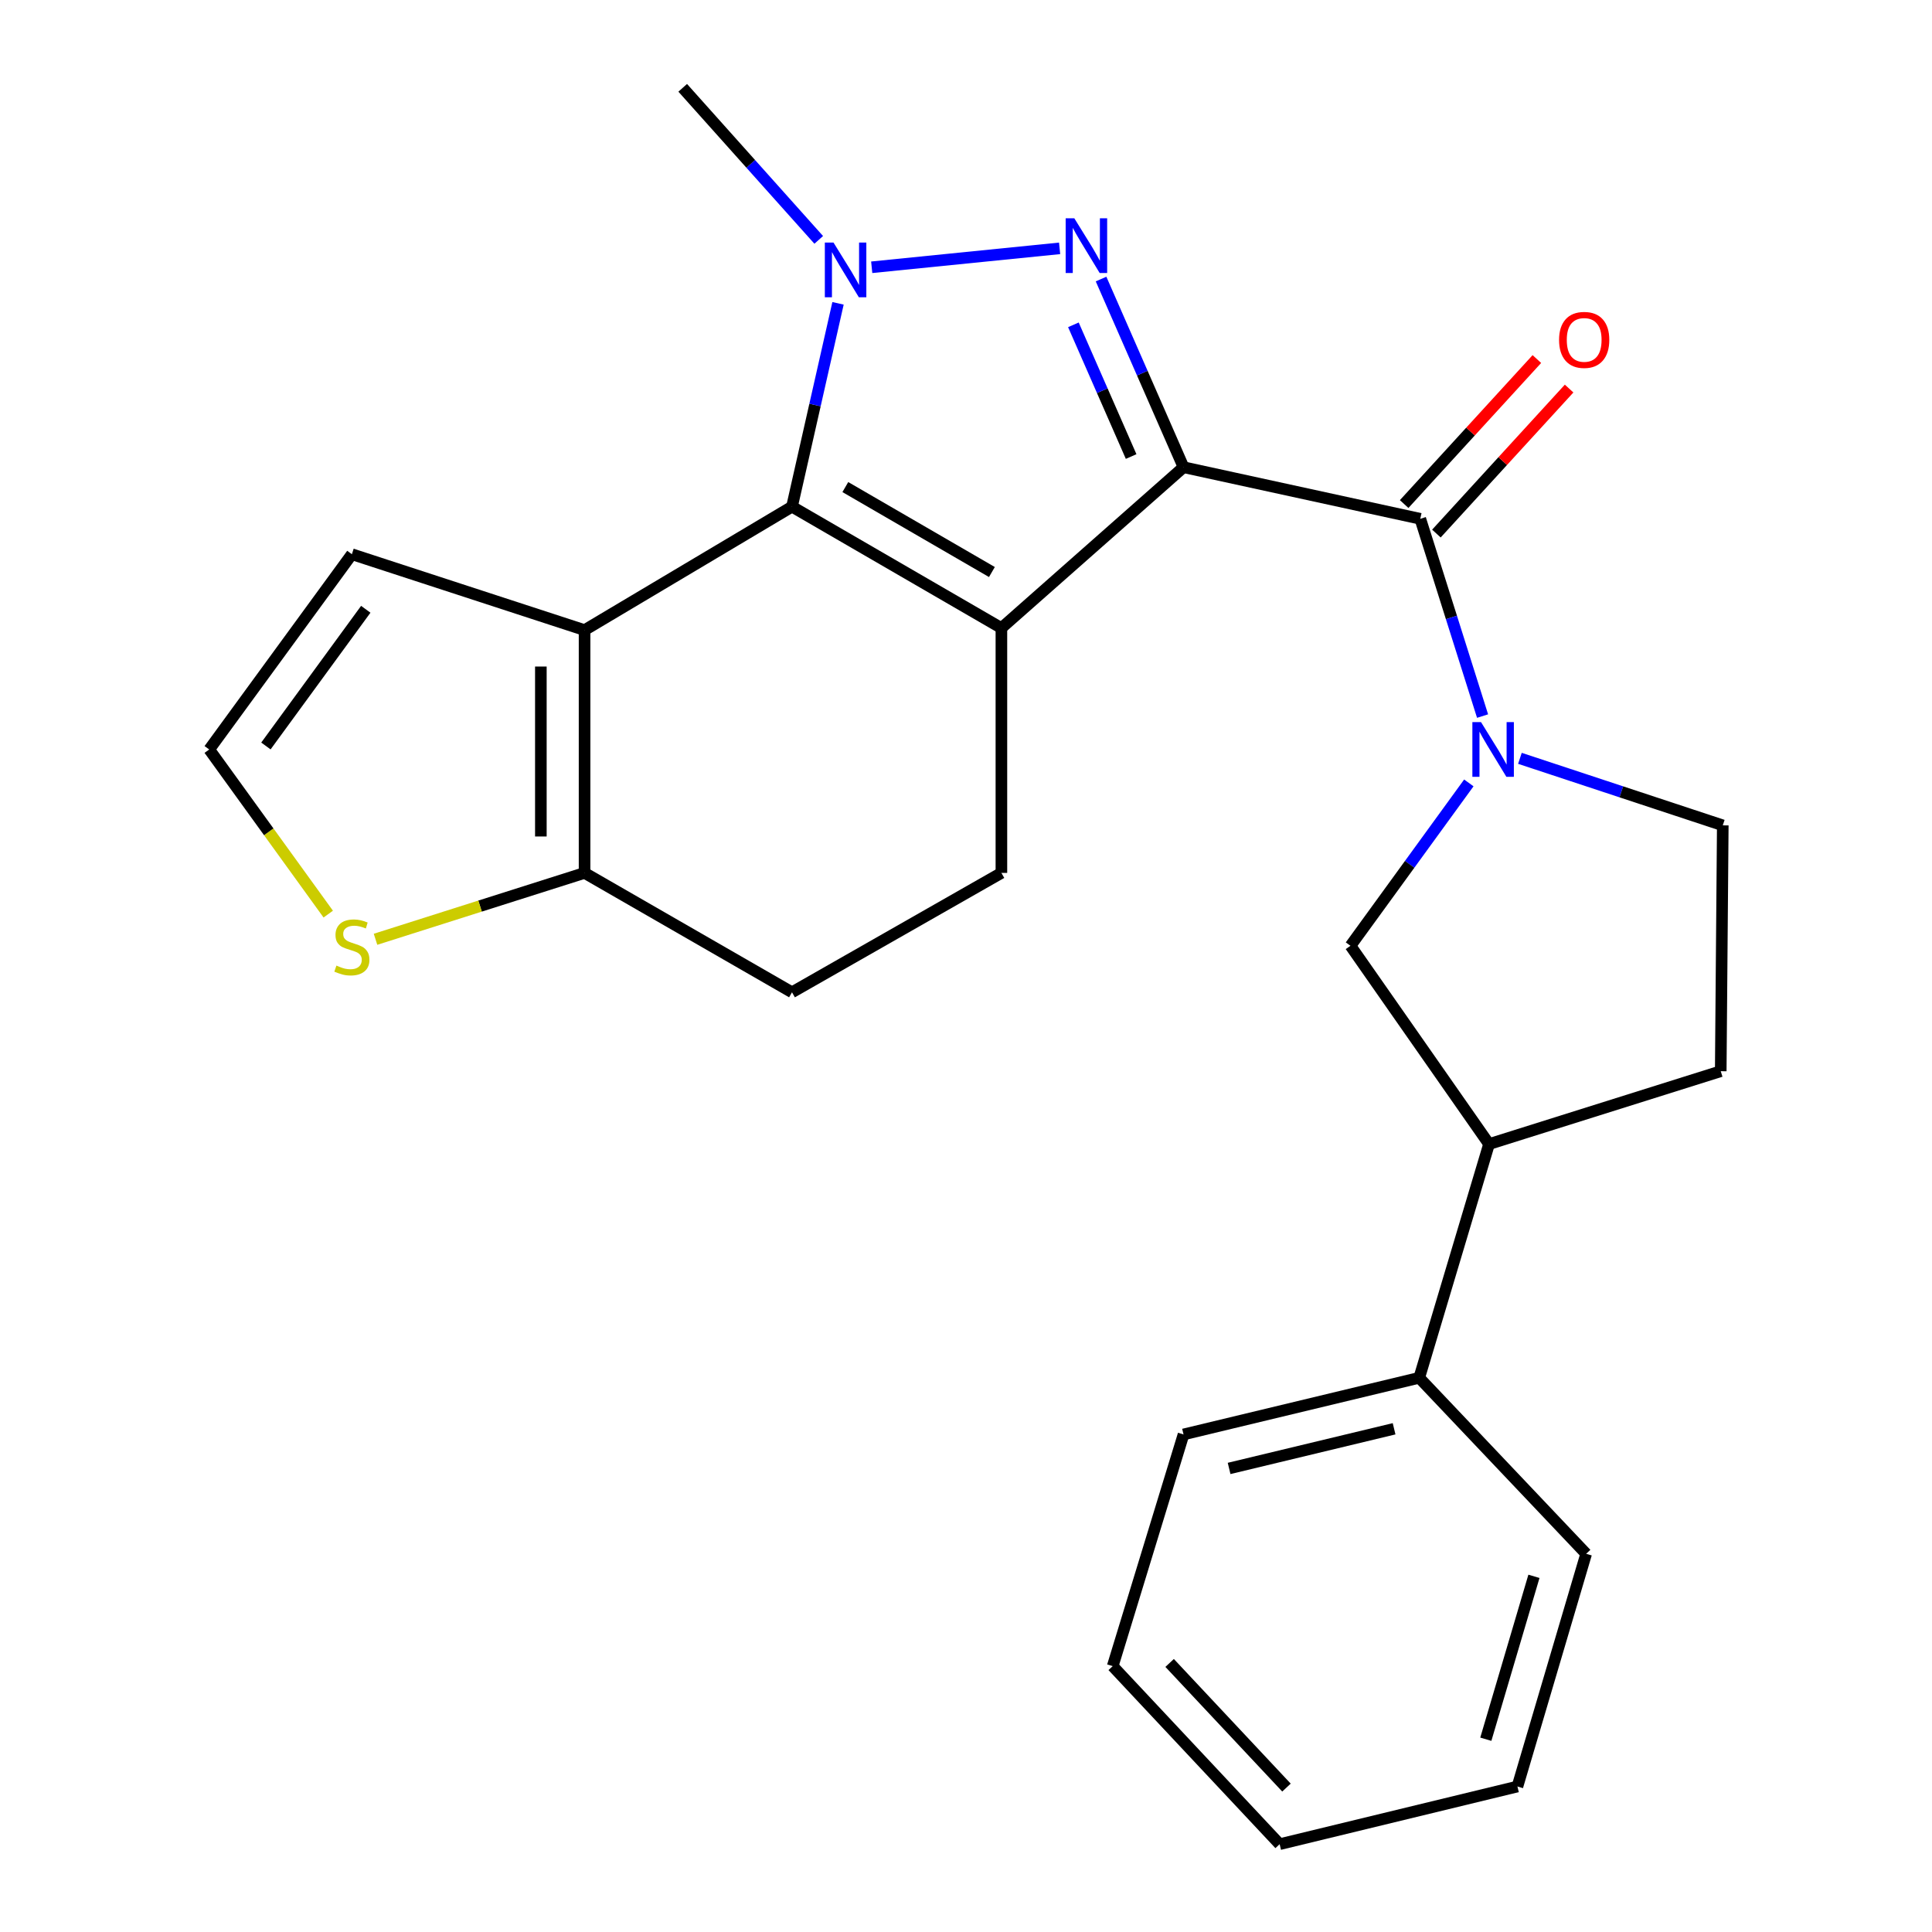 <?xml version='1.0' encoding='iso-8859-1'?>
<svg version='1.1' baseProfile='full'
              xmlns='http://www.w3.org/2000/svg'
                      xmlns:rdkit='http://www.rdkit.org/xml'
                      xmlns:xlink='http://www.w3.org/1999/xlink'
                  xml:space='preserve'
width='1000px' height='1000px' viewBox='0 0 1000 1000'>
<!-- END OF HEADER -->
<rect style='opacity:1.0;fill:#FFFFFF;stroke:none' width='1000' height='1000' x='0' y='0'> </rect>
<path class='bond-0' d='M 612.596,241.829 L 518.324,325.079' style='fill:none;fill-rule:evenodd;stroke:#000000;stroke-width:6px;stroke-linecap:butt;stroke-linejoin:miter;stroke-opacity:1' />
<path class='bond-1' d='M 612.596,241.829 L 591.25,193.133' style='fill:none;fill-rule:evenodd;stroke:#000000;stroke-width:6px;stroke-linecap:butt;stroke-linejoin:miter;stroke-opacity:1' />
<path class='bond-1' d='M 591.25,193.133 L 569.904,144.437' style='fill:none;fill-rule:evenodd;stroke:#0000FF;stroke-width:6px;stroke-linecap:butt;stroke-linejoin:miter;stroke-opacity:1' />
<path class='bond-1' d='M 585.473,236.302 L 570.531,202.215' style='fill:none;fill-rule:evenodd;stroke:#000000;stroke-width:6px;stroke-linecap:butt;stroke-linejoin:miter;stroke-opacity:1' />
<path class='bond-1' d='M 570.531,202.215 L 555.589,168.128' style='fill:none;fill-rule:evenodd;stroke:#0000FF;stroke-width:6px;stroke-linecap:butt;stroke-linejoin:miter;stroke-opacity:1' />
<path class='bond-4' d='M 612.596,241.829 L 735.134,268.536' style='fill:none;fill-rule:evenodd;stroke:#000000;stroke-width:6px;stroke-linecap:butt;stroke-linejoin:miter;stroke-opacity:1' />
<path class='bond-2' d='M 518.324,325.079 L 409.938,262.252' style='fill:none;fill-rule:evenodd;stroke:#000000;stroke-width:6px;stroke-linecap:butt;stroke-linejoin:miter;stroke-opacity:1' />
<path class='bond-2' d='M 513.411,296.083 L 437.541,252.104' style='fill:none;fill-rule:evenodd;stroke:#000000;stroke-width:6px;stroke-linecap:butt;stroke-linejoin:miter;stroke-opacity:1' />
<path class='bond-8' d='M 518.324,325.079 L 518.324,451.814' style='fill:none;fill-rule:evenodd;stroke:#000000;stroke-width:6px;stroke-linecap:butt;stroke-linejoin:miter;stroke-opacity:1' />
<path class='bond-3' d='M 548.453,128.544 L 451.199,138.34' style='fill:none;fill-rule:evenodd;stroke:#0000FF;stroke-width:6px;stroke-linecap:butt;stroke-linejoin:miter;stroke-opacity:1' />
<path class='bond-5' d='M 409.938,262.252 L 302.57,326.147' style='fill:none;fill-rule:evenodd;stroke:#000000;stroke-width:6px;stroke-linecap:butt;stroke-linejoin:miter;stroke-opacity:1' />
<path class='bond-25' d='M 409.938,262.252 L 421.849,209.627' style='fill:none;fill-rule:evenodd;stroke:#000000;stroke-width:6px;stroke-linecap:butt;stroke-linejoin:miter;stroke-opacity:1' />
<path class='bond-25' d='M 421.849,209.627 L 433.76,157.003' style='fill:none;fill-rule:evenodd;stroke:#0000FF;stroke-width:6px;stroke-linecap:butt;stroke-linejoin:miter;stroke-opacity:1' />
<path class='bond-19' d='M 423.774,124.161 L 388.572,84.808' style='fill:none;fill-rule:evenodd;stroke:#0000FF;stroke-width:6px;stroke-linecap:butt;stroke-linejoin:miter;stroke-opacity:1' />
<path class='bond-19' d='M 388.572,84.808 L 353.37,45.455' style='fill:none;fill-rule:evenodd;stroke:#000000;stroke-width:6px;stroke-linecap:butt;stroke-linejoin:miter;stroke-opacity:1' />
<path class='bond-6' d='M 735.134,268.536 L 751.256,319.589' style='fill:none;fill-rule:evenodd;stroke:#000000;stroke-width:6px;stroke-linecap:butt;stroke-linejoin:miter;stroke-opacity:1' />
<path class='bond-6' d='M 751.256,319.589 L 767.378,370.641' style='fill:none;fill-rule:evenodd;stroke:#0000FF;stroke-width:6px;stroke-linecap:butt;stroke-linejoin:miter;stroke-opacity:1' />
<path class='bond-15' d='M 743.478,276.173 L 777.824,238.646' style='fill:none;fill-rule:evenodd;stroke:#000000;stroke-width:6px;stroke-linecap:butt;stroke-linejoin:miter;stroke-opacity:1' />
<path class='bond-15' d='M 777.824,238.646 L 812.17,201.12' style='fill:none;fill-rule:evenodd;stroke:#FF0000;stroke-width:6px;stroke-linecap:butt;stroke-linejoin:miter;stroke-opacity:1' />
<path class='bond-15' d='M 726.79,260.899 L 761.136,223.373' style='fill:none;fill-rule:evenodd;stroke:#000000;stroke-width:6px;stroke-linecap:butt;stroke-linejoin:miter;stroke-opacity:1' />
<path class='bond-15' d='M 761.136,223.373 L 795.483,185.846' style='fill:none;fill-rule:evenodd;stroke:#FF0000;stroke-width:6px;stroke-linecap:butt;stroke-linejoin:miter;stroke-opacity:1' />
<path class='bond-11' d='M 302.57,326.147 L 182.131,286.86' style='fill:none;fill-rule:evenodd;stroke:#000000;stroke-width:6px;stroke-linecap:butt;stroke-linejoin:miter;stroke-opacity:1' />
<path class='bond-27' d='M 302.57,326.147 L 302.57,451.814' style='fill:none;fill-rule:evenodd;stroke:#000000;stroke-width:6px;stroke-linecap:butt;stroke-linejoin:miter;stroke-opacity:1' />
<path class='bond-27' d='M 279.948,344.997 L 279.948,432.964' style='fill:none;fill-rule:evenodd;stroke:#000000;stroke-width:6px;stroke-linecap:butt;stroke-linejoin:miter;stroke-opacity:1' />
<path class='bond-9' d='M 760.265,405.231 L 729.633,447.381' style='fill:none;fill-rule:evenodd;stroke:#0000FF;stroke-width:6px;stroke-linecap:butt;stroke-linejoin:miter;stroke-opacity:1' />
<path class='bond-9' d='M 729.633,447.381 L 699.001,489.531' style='fill:none;fill-rule:evenodd;stroke:#000000;stroke-width:6px;stroke-linecap:butt;stroke-linejoin:miter;stroke-opacity:1' />
<path class='bond-14' d='M 786.708,392.514 L 839.207,409.86' style='fill:none;fill-rule:evenodd;stroke:#0000FF;stroke-width:6px;stroke-linecap:butt;stroke-linejoin:miter;stroke-opacity:1' />
<path class='bond-14' d='M 839.207,409.86 L 891.706,427.206' style='fill:none;fill-rule:evenodd;stroke:#000000;stroke-width:6px;stroke-linecap:butt;stroke-linejoin:miter;stroke-opacity:1' />
<path class='bond-7' d='M 302.57,451.814 L 409.938,513.611' style='fill:none;fill-rule:evenodd;stroke:#000000;stroke-width:6px;stroke-linecap:butt;stroke-linejoin:miter;stroke-opacity:1' />
<path class='bond-10' d='M 302.57,451.814 L 248.47,468.993' style='fill:none;fill-rule:evenodd;stroke:#000000;stroke-width:6px;stroke-linecap:butt;stroke-linejoin:miter;stroke-opacity:1' />
<path class='bond-10' d='M 248.47,468.993 L 194.37,486.172' style='fill:none;fill-rule:evenodd;stroke:#CCCC00;stroke-width:6px;stroke-linecap:butt;stroke-linejoin:miter;stroke-opacity:1' />
<path class='bond-16' d='M 518.324,451.814 L 409.938,513.611' style='fill:none;fill-rule:evenodd;stroke:#000000;stroke-width:6px;stroke-linecap:butt;stroke-linejoin:miter;stroke-opacity:1' />
<path class='bond-12' d='M 699.001,489.531 L 770.726,592.173' style='fill:none;fill-rule:evenodd;stroke:#000000;stroke-width:6px;stroke-linecap:butt;stroke-linejoin:miter;stroke-opacity:1' />
<path class='bond-28' d='M 169.901,473.142 L 139.097,430.537' style='fill:none;fill-rule:evenodd;stroke:#CCCC00;stroke-width:6px;stroke-linecap:butt;stroke-linejoin:miter;stroke-opacity:1' />
<path class='bond-28' d='M 139.097,430.537 L 108.294,387.931' style='fill:none;fill-rule:evenodd;stroke:#000000;stroke-width:6px;stroke-linecap:butt;stroke-linejoin:miter;stroke-opacity:1' />
<path class='bond-13' d='M 182.131,286.86 L 108.294,387.931' style='fill:none;fill-rule:evenodd;stroke:#000000;stroke-width:6px;stroke-linecap:butt;stroke-linejoin:miter;stroke-opacity:1' />
<path class='bond-13' d='M 189.323,315.365 L 137.637,386.116' style='fill:none;fill-rule:evenodd;stroke:#000000;stroke-width:6px;stroke-linecap:butt;stroke-linejoin:miter;stroke-opacity:1' />
<path class='bond-18' d='M 770.726,592.173 L 734.594,713.14' style='fill:none;fill-rule:evenodd;stroke:#000000;stroke-width:6px;stroke-linecap:butt;stroke-linejoin:miter;stroke-opacity:1' />
<path class='bond-26' d='M 770.726,592.173 L 890.65,554.457' style='fill:none;fill-rule:evenodd;stroke:#000000;stroke-width:6px;stroke-linecap:butt;stroke-linejoin:miter;stroke-opacity:1' />
<path class='bond-17' d='M 891.706,427.206 L 890.65,554.457' style='fill:none;fill-rule:evenodd;stroke:#000000;stroke-width:6px;stroke-linecap:butt;stroke-linejoin:miter;stroke-opacity:1' />
<path class='bond-20' d='M 734.594,713.14 L 612.596,742.461' style='fill:none;fill-rule:evenodd;stroke:#000000;stroke-width:6px;stroke-linecap:butt;stroke-linejoin:miter;stroke-opacity:1' />
<path class='bond-20' d='M 721.581,739.534 L 636.182,760.059' style='fill:none;fill-rule:evenodd;stroke:#000000;stroke-width:6px;stroke-linecap:butt;stroke-linejoin:miter;stroke-opacity:1' />
<path class='bond-21' d='M 734.594,713.14 L 820.998,804.245' style='fill:none;fill-rule:evenodd;stroke:#000000;stroke-width:6px;stroke-linecap:butt;stroke-linejoin:miter;stroke-opacity:1' />
<path class='bond-23' d='M 612.596,742.461 L 575.936,862.385' style='fill:none;fill-rule:evenodd;stroke:#000000;stroke-width:6px;stroke-linecap:butt;stroke-linejoin:miter;stroke-opacity:1' />
<path class='bond-22' d='M 820.998,804.245 L 785.418,924.697' style='fill:none;fill-rule:evenodd;stroke:#000000;stroke-width:6px;stroke-linecap:butt;stroke-linejoin:miter;stroke-opacity:1' />
<path class='bond-22' d='M 793.966,815.904 L 769.06,900.22' style='fill:none;fill-rule:evenodd;stroke:#000000;stroke-width:6px;stroke-linecap:butt;stroke-linejoin:miter;stroke-opacity:1' />
<path class='bond-24' d='M 785.418,924.697 L 662.34,954.545' style='fill:none;fill-rule:evenodd;stroke:#000000;stroke-width:6px;stroke-linecap:butt;stroke-linejoin:miter;stroke-opacity:1' />
<path class='bond-29' d='M 575.936,862.385 L 662.34,954.545' style='fill:none;fill-rule:evenodd;stroke:#000000;stroke-width:6px;stroke-linecap:butt;stroke-linejoin:miter;stroke-opacity:1' />
<path class='bond-29' d='M 605.4,860.736 L 665.883,925.249' style='fill:none;fill-rule:evenodd;stroke:#000000;stroke-width:6px;stroke-linecap:butt;stroke-linejoin:miter;stroke-opacity:1' />
<path  class='atom-2' d='M 556.065 112.986
L 565.345 127.986
Q 566.265 129.466, 567.745 132.146
Q 569.225 134.826, 569.305 134.986
L 569.305 112.986
L 573.065 112.986
L 573.065 141.306
L 569.185 141.306
L 559.225 124.906
Q 558.065 122.986, 556.825 120.786
Q 555.625 118.586, 555.265 117.906
L 555.265 141.306
L 551.585 141.306
L 551.585 112.986
L 556.065 112.986
' fill='#0000FF'/>
<path  class='atom-4' d='M 431.415 125.542
L 440.695 140.542
Q 441.615 142.022, 443.095 144.702
Q 444.575 147.382, 444.655 147.542
L 444.655 125.542
L 448.415 125.542
L 448.415 153.862
L 444.535 153.862
L 434.575 137.462
Q 433.415 135.542, 432.175 133.342
Q 430.975 131.142, 430.615 130.462
L 430.615 153.862
L 426.935 153.862
L 426.935 125.542
L 431.415 125.542
' fill='#0000FF'/>
<path  class='atom-7' d='M 766.578 373.771
L 775.858 388.771
Q 776.778 390.251, 778.258 392.931
Q 779.738 395.611, 779.818 395.771
L 779.818 373.771
L 783.578 373.771
L 783.578 402.091
L 779.698 402.091
L 769.738 385.691
Q 768.578 383.771, 767.338 381.571
Q 766.138 379.371, 765.778 378.691
L 765.778 402.091
L 762.098 402.091
L 762.098 373.771
L 766.578 373.771
' fill='#0000FF'/>
<path  class='atom-11' d='M 174.131 499.779
Q 174.451 499.899, 175.771 500.459
Q 177.091 501.019, 178.531 501.379
Q 180.011 501.699, 181.451 501.699
Q 184.131 501.699, 185.691 500.419
Q 187.251 499.099, 187.251 496.819
Q 187.251 495.259, 186.451 494.299
Q 185.691 493.339, 184.491 492.819
Q 183.291 492.299, 181.291 491.699
Q 178.771 490.939, 177.251 490.219
Q 175.771 489.499, 174.691 487.979
Q 173.651 486.459, 173.651 483.899
Q 173.651 480.339, 176.051 478.139
Q 178.491 475.939, 183.291 475.939
Q 186.571 475.939, 190.291 477.499
L 189.371 480.579
Q 185.971 479.179, 183.411 479.179
Q 180.651 479.179, 179.131 480.339
Q 177.611 481.459, 177.651 483.419
Q 177.651 484.939, 178.411 485.859
Q 179.211 486.779, 180.331 487.299
Q 181.491 487.819, 183.411 488.419
Q 185.971 489.219, 187.491 490.019
Q 189.011 490.819, 190.091 492.459
Q 191.211 494.059, 191.211 496.819
Q 191.211 500.739, 188.571 502.859
Q 185.971 504.939, 181.611 504.939
Q 179.091 504.939, 177.171 504.379
Q 175.291 503.859, 173.051 502.939
L 174.131 499.779
' fill='#CCCC00'/>
<path  class='atom-16' d='M 806.968 175.927
Q 806.968 169.127, 810.328 165.327
Q 813.688 161.527, 819.968 161.527
Q 826.248 161.527, 829.608 165.327
Q 832.968 169.127, 832.968 175.927
Q 832.968 182.807, 829.568 186.727
Q 826.168 190.607, 819.968 190.607
Q 813.728 190.607, 810.328 186.727
Q 806.968 182.847, 806.968 175.927
M 819.968 187.407
Q 824.288 187.407, 826.608 184.527
Q 828.968 181.607, 828.968 175.927
Q 828.968 170.367, 826.608 167.567
Q 824.288 164.727, 819.968 164.727
Q 815.648 164.727, 813.288 167.527
Q 810.968 170.327, 810.968 175.927
Q 810.968 181.647, 813.288 184.527
Q 815.648 187.407, 819.968 187.407
' fill='#FF0000'/>
</svg>
